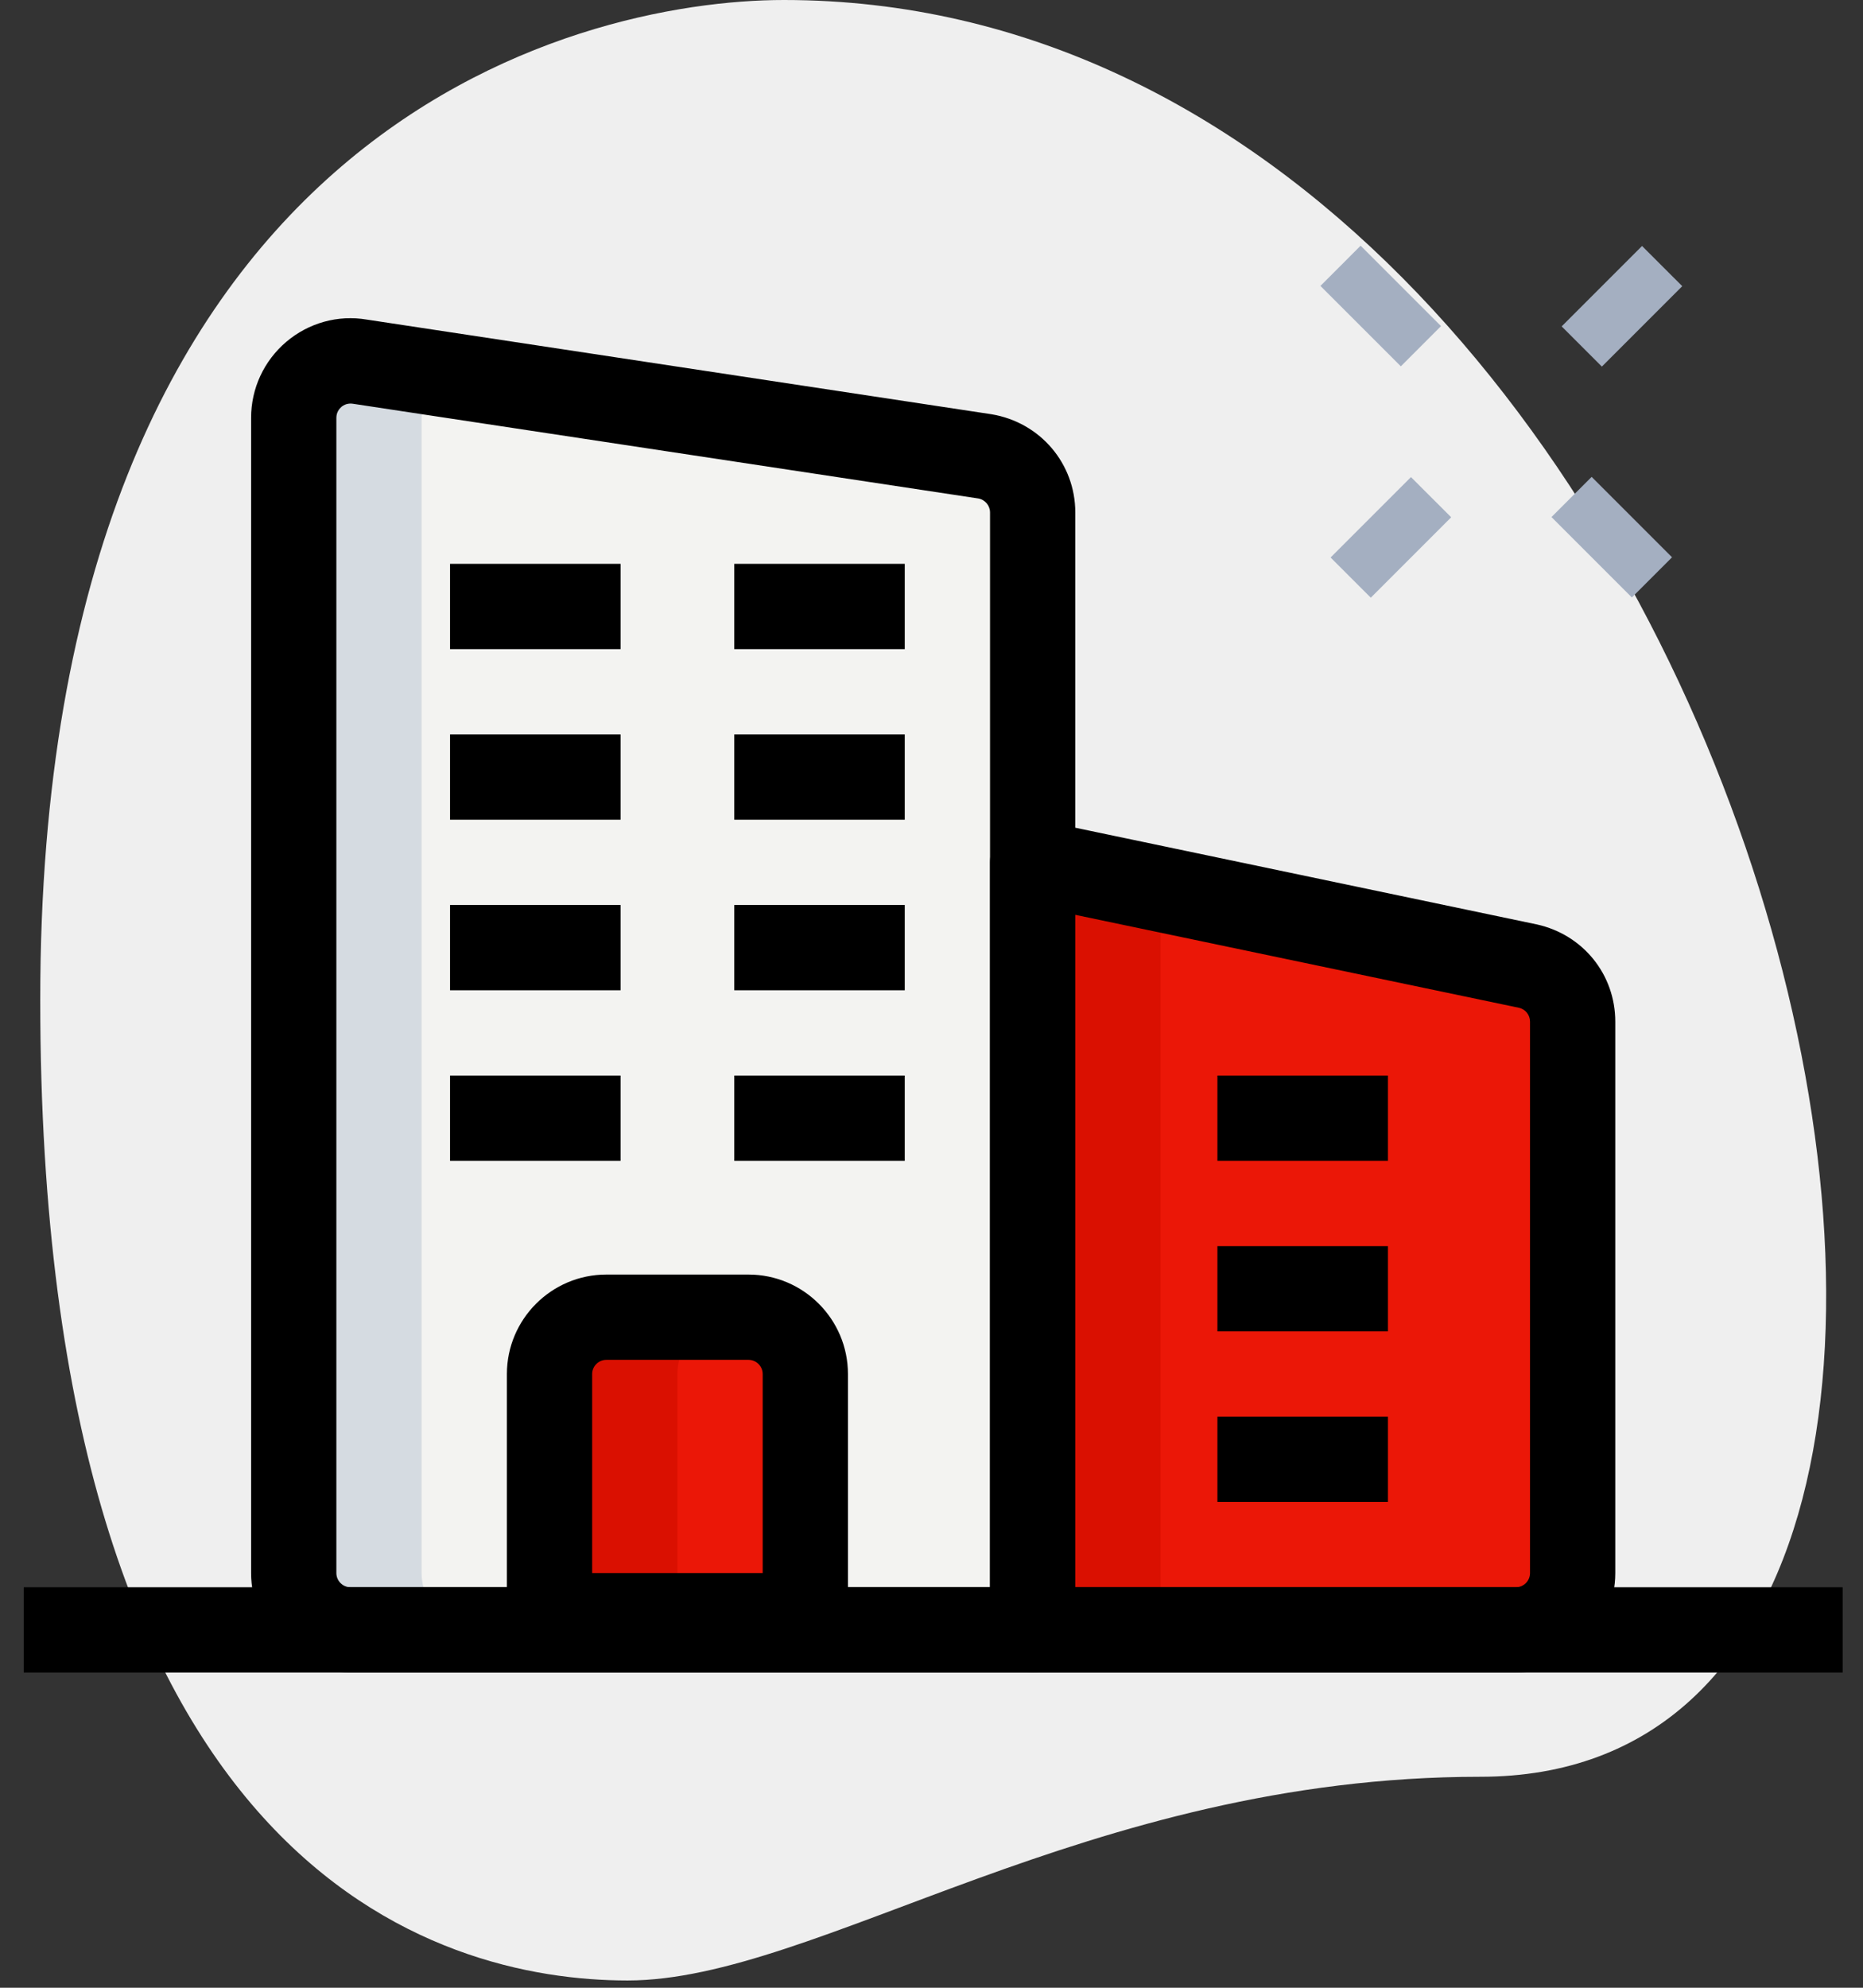 <svg width="60" height="64" viewBox="0 0 60 64" fill="none" xmlns="http://www.w3.org/2000/svg">
<rect x="0" y="0" width="60" height="64" fill="#333333" stroke="none"/>
<path d="M47.671 57.207C35.008 57.207 26.313 63.766 20.212 63.766C14.11 63.766 1.296 60.258 1.296 32.19C1.296 4.121 18.535 0 25.246 0C56.672 0 70.096 57.207 47.671 57.207Z" fill="#EFEFEF"/>
<path d="M42.853 17.95L45.442 15.361L46.737 16.655L44.148 19.244L42.853 17.95Z" fill="#A4AFC1"/>
<path d="M50.295 10.509L52.884 7.92L54.179 9.214L51.59 11.803L50.295 10.509Z" fill="#A4AFC1"/>
<path d="M42.526 9.206L43.82 7.911L46.409 10.5L45.115 11.794L42.526 9.206Z" fill="#A4AFC1"/>
<path d="M49.967 16.648L51.261 15.354L53.85 17.943L52.556 19.237L49.967 16.648Z" fill="#A4AFC1"/>
<path d="M33.258 52.478H11.291C10.28 52.478 9.46 51.658 9.46 50.648V13.45C9.46 12.318 10.476 11.458 11.591 11.645L31.728 14.696C32.61 14.843 33.258 15.608 33.258 16.501V52.478Z" fill="#F3F3F1"/>
<path d="M48.819 52.478H33.258V27.765L49.216 31.108C50.054 31.295 50.649 32.036 50.649 32.895V50.648C50.649 51.658 49.829 52.478 48.819 52.478Z" fill="#EB1707"/>
<path d="M25.936 52.021H17.698V44.241C17.698 43.23 18.518 42.41 19.529 42.41H24.105C25.116 42.41 25.936 43.23 25.936 44.241V52.021Z" fill="#EB1707"/>
<path d="M33.258 27.765V52.478H37.377V28.627L33.258 27.765Z" fill="#DA1001"/>
<path d="M23.648 42.41H19.529C18.518 42.41 17.698 43.23 17.698 44.241V52.021H21.817V44.241C21.817 43.23 22.637 42.41 23.648 42.41Z" fill="#DA1001"/>
<path d="M13.579 50.648V13.45C13.579 12.879 13.841 12.379 14.24 12.046L11.591 11.645C10.476 11.458 9.46 12.32 9.46 13.45V50.648C9.46 51.658 10.28 52.478 11.291 52.478H15.41C14.399 52.478 13.579 51.658 13.579 50.648Z" fill="#D5DBE1"/>
<path d="M33.258 53.851H11.291C9.524 53.851 8.087 52.414 8.087 50.648V13.451C8.087 12.507 8.501 11.617 9.22 11.006C9.94 10.396 10.884 10.131 11.816 10.29L31.933 13.338C33.505 13.6 34.631 14.929 34.631 16.501V52.478C34.631 53.236 34.016 53.851 33.258 53.851ZM11.293 12.994C11.144 12.994 11.046 13.058 10.996 13.1C10.936 13.153 10.833 13.267 10.833 13.451V50.648C10.833 50.9 11.038 51.105 11.291 51.105H31.885V16.501C31.885 16.276 31.724 16.086 31.503 16.049L11.386 13.003C11.353 12.998 11.322 12.994 11.293 12.994Z" fill="black"/>
<path d="M48.819 53.851H33.258C32.5 53.851 31.885 53.236 31.885 52.478V27.765C31.885 27.351 32.072 26.96 32.392 26.7C32.713 26.438 33.132 26.335 33.538 26.421L49.496 29.764C50.99 30.096 52.022 31.381 52.022 32.895V50.648C52.022 52.414 50.585 53.851 48.819 53.851ZM34.631 51.105H48.819C49.071 51.105 49.276 50.9 49.276 50.648V32.895C49.276 32.678 49.13 32.495 48.919 32.448L34.631 29.455V51.105Z" fill="black"/>
<path d="M25.936 53.394H17.698C16.94 53.394 16.325 52.779 16.325 52.021V44.241C16.325 42.474 17.762 41.037 19.529 41.037H24.105C25.872 41.037 27.309 42.474 27.309 44.241V52.021C27.309 52.779 26.694 53.394 25.936 53.394ZM19.071 50.648H24.563V44.241C24.563 43.988 24.358 43.783 24.105 43.783H19.529C19.276 43.783 19.071 43.988 19.071 44.241V50.648Z" fill="black"/>
<path d="M14.494 18.154H19.986V20.9H14.494V18.154Z" fill="black"/>
<path d="M23.648 18.154H29.139V20.9H23.648V18.154Z" fill="black"/>
<path d="M14.494 23.646H19.986V26.392H14.494V23.646Z" fill="black"/>
<path d="M23.648 23.646H29.139V26.392H23.648V23.646Z" fill="black"/>
<path d="M14.494 29.138H19.986V31.884H14.494V29.138Z" fill="black"/>
<path d="M23.648 29.138H29.139V31.884H23.648V29.138Z" fill="black"/>
<path d="M14.494 34.63H19.986V37.376H14.494V34.63Z" fill="black"/>
<path d="M23.648 34.63H29.139V37.376H23.648V34.63Z" fill="black"/>
<path d="M39.208 34.63H44.7V37.376H39.208V34.63Z" fill="black"/>
<path d="M39.208 40.122H44.7V42.867H39.208V40.122Z" fill="black"/>
<path d="M39.208 45.614H44.7V48.36H39.208V45.614Z" fill="black"/>
<path d="M0.765 51.105H59.345V53.851H0.765V51.105Z" fill="black"/>
</svg>
